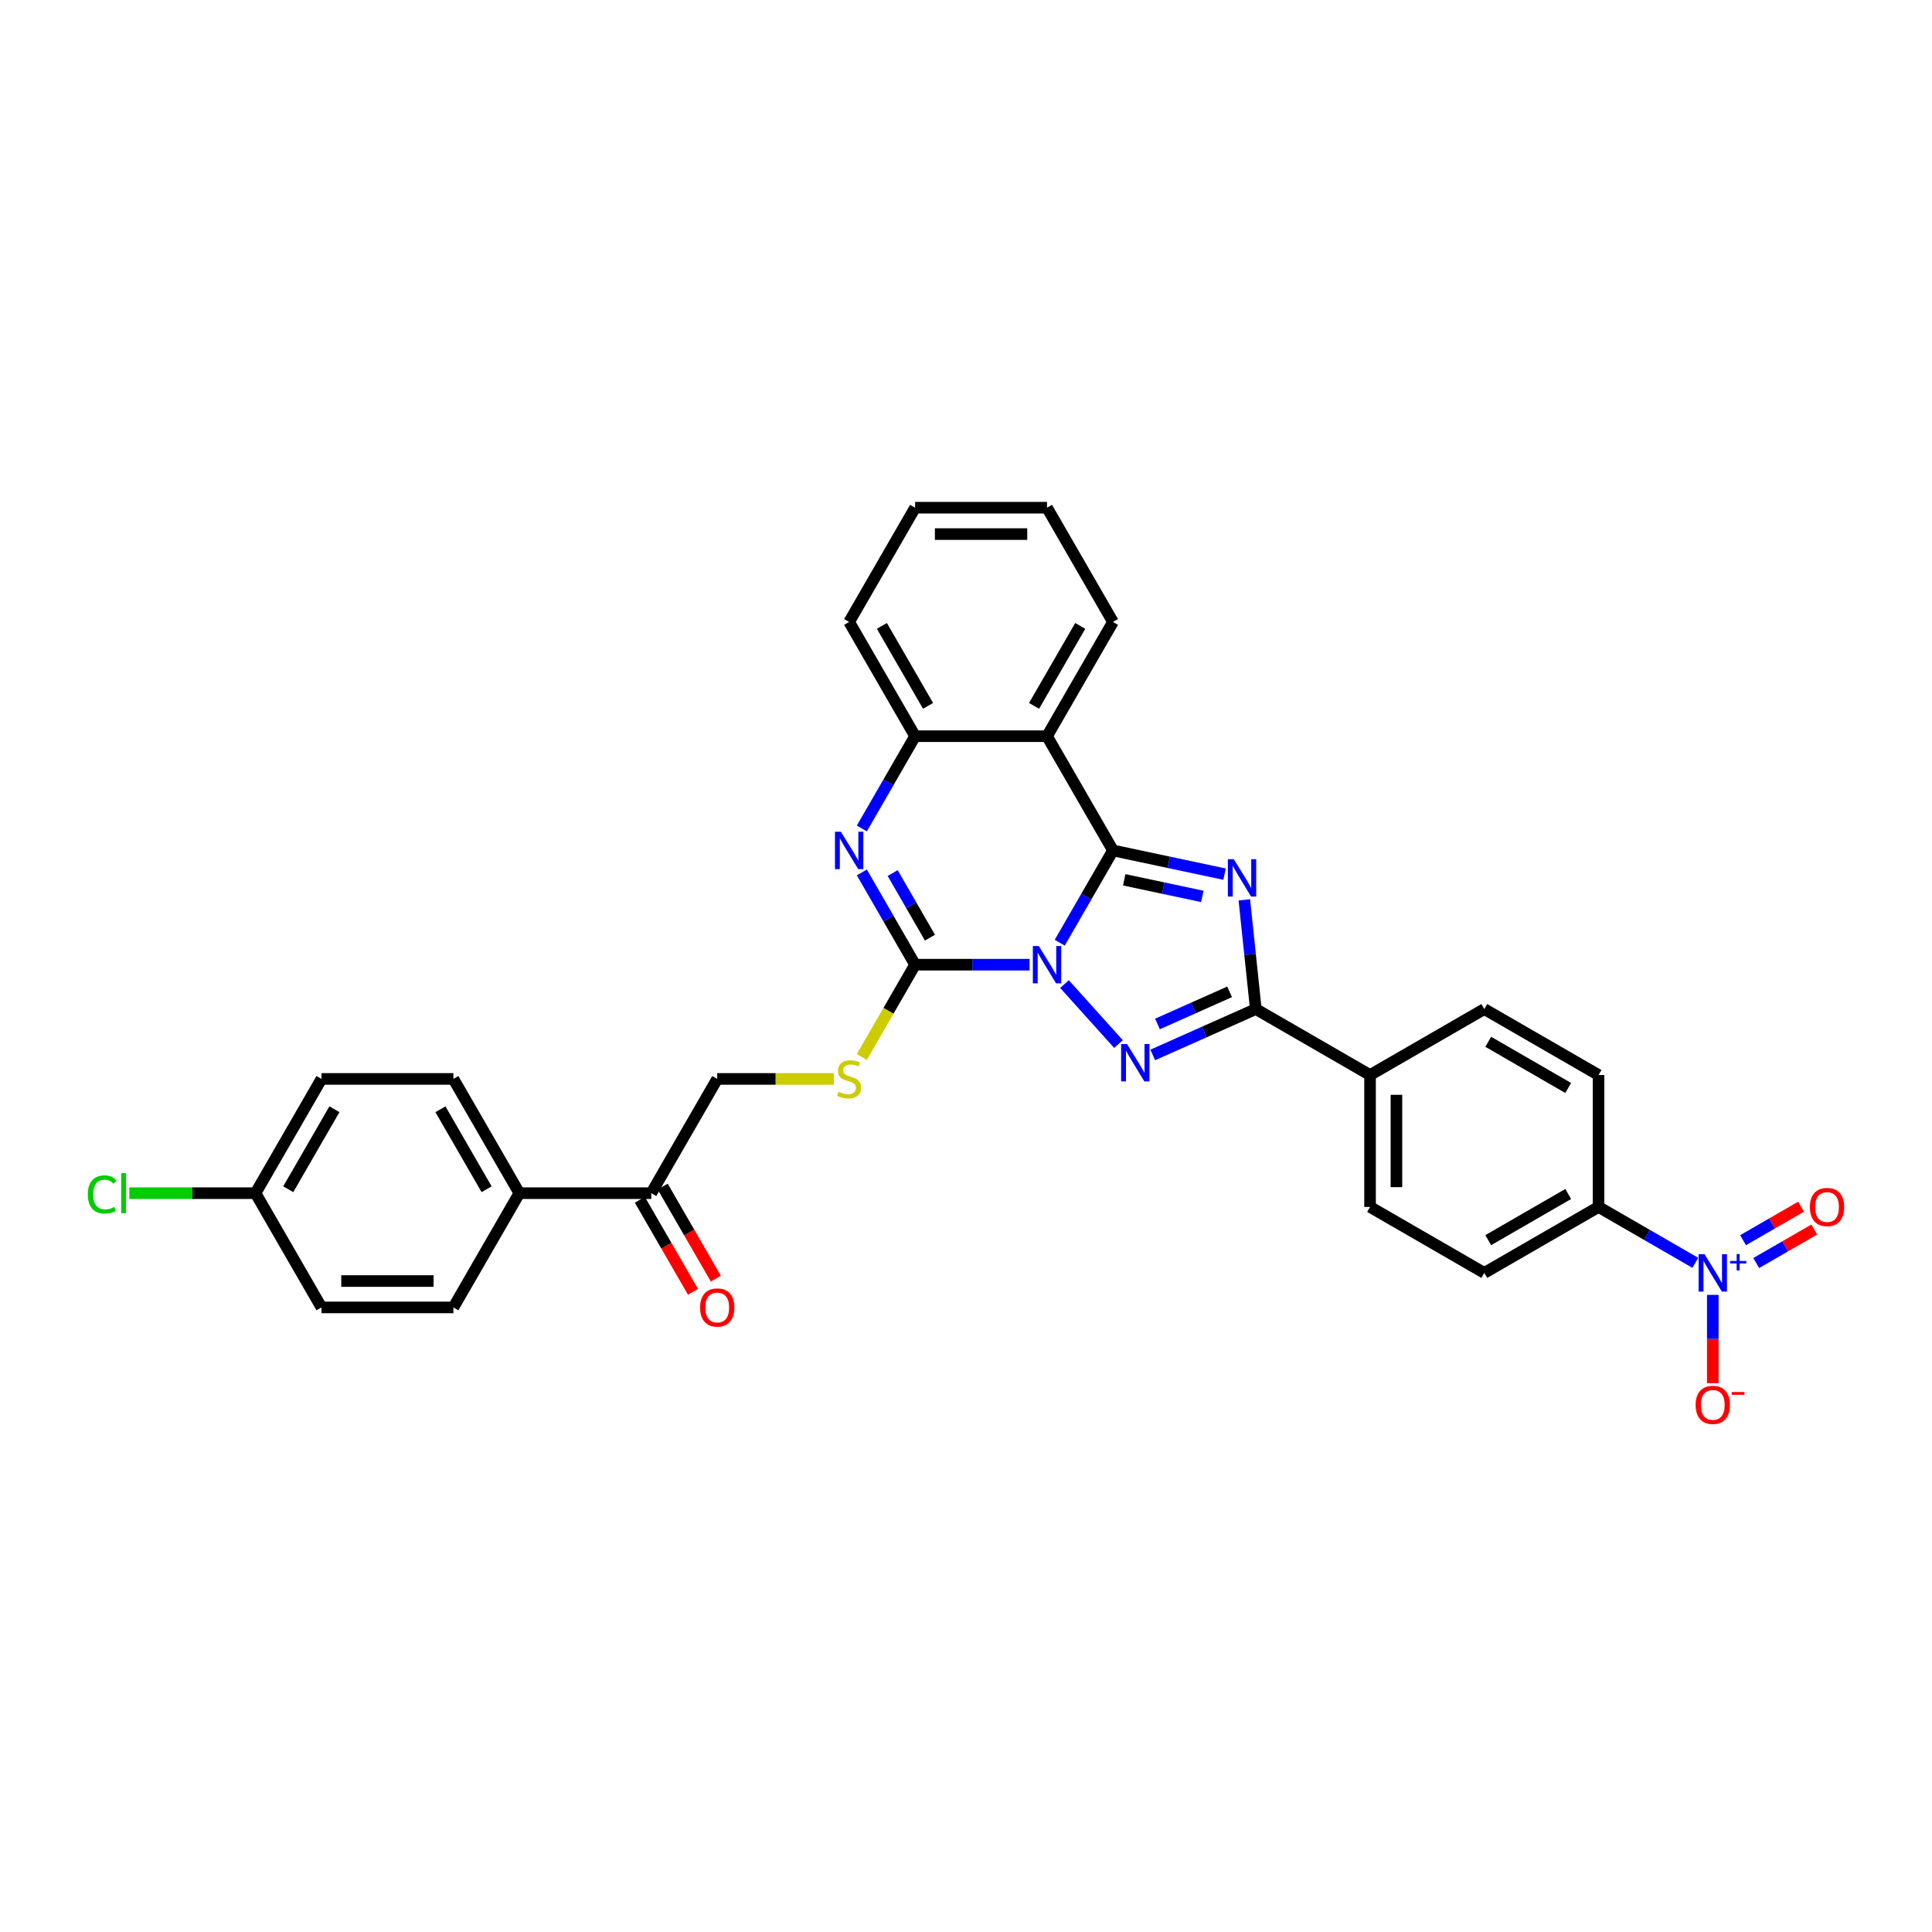 <?xml version='1.0' encoding='iso-8859-1'?>
<svg version='1.1' baseProfile='full'
              xmlns='http://www.w3.org/2000/svg'
                      xmlns:rdkit='http://www.rdkit.org/xml'
                      xmlns:xlink='http://www.w3.org/1999/xlink'
                  xml:space='preserve'
width='1000px' height='1000px' viewBox='0 0 1000 1000'>
<!-- END OF HEADER -->
<rect style='opacity:1.0;fill:#FFFFFF;stroke:none' width='1000' height='1000' x='0' y='0'> </rect>
<path class='bond-0' d='M 548.506,487.945 L 562.292,464.066' style='fill:none;fill-rule:evenodd;stroke:#0000FF;stroke-width:6px;stroke-linecap:butt;stroke-linejoin:miter;stroke-opacity:1' />
<path class='bond-0' d='M 562.292,464.066 L 576.078,440.187' style='fill:none;fill-rule:evenodd;stroke:#000000;stroke-width:6px;stroke-linecap:butt;stroke-linejoin:miter;stroke-opacity:1' />
<path class='bond-2' d='M 550.978,509.361 L 578.924,540.398' style='fill:none;fill-rule:evenodd;stroke:#0000FF;stroke-width:6px;stroke-linecap:butt;stroke-linejoin:miter;stroke-opacity:1' />
<path class='bond-3' d='M 532.898,499.32 L 503.277,499.32' style='fill:none;fill-rule:evenodd;stroke:#0000FF;stroke-width:6px;stroke-linecap:butt;stroke-linejoin:miter;stroke-opacity:1' />
<path class='bond-3' d='M 503.277,499.32 L 473.657,499.32' style='fill:none;fill-rule:evenodd;stroke:#000000;stroke-width:6px;stroke-linecap:butt;stroke-linejoin:miter;stroke-opacity:1' />
<path class='bond-1' d='M 576.078,440.187 L 604.953,446.325' style='fill:none;fill-rule:evenodd;stroke:#000000;stroke-width:6px;stroke-linecap:butt;stroke-linejoin:miter;stroke-opacity:1' />
<path class='bond-1' d='M 604.953,446.325 L 633.827,452.462' style='fill:none;fill-rule:evenodd;stroke:#0000FF;stroke-width:6px;stroke-linecap:butt;stroke-linejoin:miter;stroke-opacity:1' />
<path class='bond-1' d='M 581.901,455.386 L 602.113,459.683' style='fill:none;fill-rule:evenodd;stroke:#000000;stroke-width:6px;stroke-linecap:butt;stroke-linejoin:miter;stroke-opacity:1' />
<path class='bond-1' d='M 602.113,459.683 L 622.325,463.979' style='fill:none;fill-rule:evenodd;stroke:#0000FF;stroke-width:6px;stroke-linecap:butt;stroke-linejoin:miter;stroke-opacity:1' />
<path class='bond-6' d='M 576.078,440.187 L 541.938,381.055' style='fill:none;fill-rule:evenodd;stroke:#000000;stroke-width:6px;stroke-linecap:butt;stroke-linejoin:miter;stroke-opacity:1' />
<path class='bond-32' d='M 644.063,465.759 L 647.034,494.025' style='fill:none;fill-rule:evenodd;stroke:#0000FF;stroke-width:6px;stroke-linecap:butt;stroke-linejoin:miter;stroke-opacity:1' />
<path class='bond-32' d='M 647.034,494.025 L 650.004,522.291' style='fill:none;fill-rule:evenodd;stroke:#000000;stroke-width:6px;stroke-linecap:butt;stroke-linejoin:miter;stroke-opacity:1' />
<path class='bond-4' d='M 596.667,546.038 L 623.336,534.164' style='fill:none;fill-rule:evenodd;stroke:#0000FF;stroke-width:6px;stroke-linecap:butt;stroke-linejoin:miter;stroke-opacity:1' />
<path class='bond-4' d='M 623.336,534.164 L 650.004,522.291' style='fill:none;fill-rule:evenodd;stroke:#000000;stroke-width:6px;stroke-linecap:butt;stroke-linejoin:miter;stroke-opacity:1' />
<path class='bond-4' d='M 599.113,530 L 617.781,521.689' style='fill:none;fill-rule:evenodd;stroke:#0000FF;stroke-width:6px;stroke-linecap:butt;stroke-linejoin:miter;stroke-opacity:1' />
<path class='bond-4' d='M 617.781,521.689 L 636.449,513.377' style='fill:none;fill-rule:evenodd;stroke:#000000;stroke-width:6px;stroke-linecap:butt;stroke-linejoin:miter;stroke-opacity:1' />
<path class='bond-5' d='M 473.657,499.32 L 459.871,475.442' style='fill:none;fill-rule:evenodd;stroke:#000000;stroke-width:6px;stroke-linecap:butt;stroke-linejoin:miter;stroke-opacity:1' />
<path class='bond-5' d='M 459.871,475.442 L 446.084,451.563' style='fill:none;fill-rule:evenodd;stroke:#0000FF;stroke-width:6px;stroke-linecap:butt;stroke-linejoin:miter;stroke-opacity:1' />
<path class='bond-5' d='M 481.348,485.329 L 471.697,468.614' style='fill:none;fill-rule:evenodd;stroke:#000000;stroke-width:6px;stroke-linecap:butt;stroke-linejoin:miter;stroke-opacity:1' />
<path class='bond-5' d='M 471.697,468.614 L 462.047,451.899' style='fill:none;fill-rule:evenodd;stroke:#0000FF;stroke-width:6px;stroke-linecap:butt;stroke-linejoin:miter;stroke-opacity:1' />
<path class='bond-9' d='M 473.657,499.32 L 459.863,523.213' style='fill:none;fill-rule:evenodd;stroke:#000000;stroke-width:6px;stroke-linecap:butt;stroke-linejoin:miter;stroke-opacity:1' />
<path class='bond-9' d='M 459.863,523.213 L 446.069,547.105' style='fill:none;fill-rule:evenodd;stroke:#CCCC00;stroke-width:6px;stroke-linecap:butt;stroke-linejoin:miter;stroke-opacity:1' />
<path class='bond-11' d='M 650.004,522.291 L 709.137,556.431' style='fill:none;fill-rule:evenodd;stroke:#000000;stroke-width:6px;stroke-linecap:butt;stroke-linejoin:miter;stroke-opacity:1' />
<path class='bond-8' d='M 446.084,428.812 L 459.871,404.933' style='fill:none;fill-rule:evenodd;stroke:#0000FF;stroke-width:6px;stroke-linecap:butt;stroke-linejoin:miter;stroke-opacity:1' />
<path class='bond-8' d='M 459.871,404.933 L 473.657,381.055' style='fill:none;fill-rule:evenodd;stroke:#000000;stroke-width:6px;stroke-linecap:butt;stroke-linejoin:miter;stroke-opacity:1' />
<path class='bond-25' d='M 541.938,381.055 L 576.078,321.922' style='fill:none;fill-rule:evenodd;stroke:#000000;stroke-width:6px;stroke-linecap:butt;stroke-linejoin:miter;stroke-opacity:1' />
<path class='bond-25' d='M 535.232,365.357 L 559.131,323.963' style='fill:none;fill-rule:evenodd;stroke:#000000;stroke-width:6px;stroke-linecap:butt;stroke-linejoin:miter;stroke-opacity:1' />
<path class='bond-33' d='M 541.938,381.055 L 473.657,381.055' style='fill:none;fill-rule:evenodd;stroke:#000000;stroke-width:6px;stroke-linecap:butt;stroke-linejoin:miter;stroke-opacity:1' />
<path class='bond-7' d='M 877.496,653.633 L 852.449,639.172' style='fill:none;fill-rule:evenodd;stroke:#0000FF;stroke-width:6px;stroke-linecap:butt;stroke-linejoin:miter;stroke-opacity:1' />
<path class='bond-7' d='M 852.449,639.172 L 827.403,624.712' style='fill:none;fill-rule:evenodd;stroke:#000000;stroke-width:6px;stroke-linecap:butt;stroke-linejoin:miter;stroke-opacity:1' />
<path class='bond-12' d='M 886.536,670.228 L 886.536,693.08' style='fill:none;fill-rule:evenodd;stroke:#0000FF;stroke-width:6px;stroke-linecap:butt;stroke-linejoin:miter;stroke-opacity:1' />
<path class='bond-12' d='M 886.536,693.08 L 886.536,715.933' style='fill:none;fill-rule:evenodd;stroke:#FF0000;stroke-width:6px;stroke-linecap:butt;stroke-linejoin:miter;stroke-opacity:1' />
<path class='bond-14' d='M 909.031,653.749 L 924.041,645.083' style='fill:none;fill-rule:evenodd;stroke:#0000FF;stroke-width:6px;stroke-linecap:butt;stroke-linejoin:miter;stroke-opacity:1' />
<path class='bond-14' d='M 924.041,645.083 L 939.05,636.417' style='fill:none;fill-rule:evenodd;stroke:#FF0000;stroke-width:6px;stroke-linecap:butt;stroke-linejoin:miter;stroke-opacity:1' />
<path class='bond-14' d='M 902.203,641.923 L 917.213,633.257' style='fill:none;fill-rule:evenodd;stroke:#0000FF;stroke-width:6px;stroke-linecap:butt;stroke-linejoin:miter;stroke-opacity:1' />
<path class='bond-14' d='M 917.213,633.257 L 932.222,624.591' style='fill:none;fill-rule:evenodd;stroke:#FF0000;stroke-width:6px;stroke-linecap:butt;stroke-linejoin:miter;stroke-opacity:1' />
<path class='bond-29' d='M 473.657,381.055 L 439.517,321.922' style='fill:none;fill-rule:evenodd;stroke:#000000;stroke-width:6px;stroke-linecap:butt;stroke-linejoin:miter;stroke-opacity:1' />
<path class='bond-29' d='M 480.363,365.357 L 456.464,323.963' style='fill:none;fill-rule:evenodd;stroke:#000000;stroke-width:6px;stroke-linecap:butt;stroke-linejoin:miter;stroke-opacity:1' />
<path class='bond-16' d='M 431.61,558.453 L 401.423,558.453' style='fill:none;fill-rule:evenodd;stroke:#CCCC00;stroke-width:6px;stroke-linecap:butt;stroke-linejoin:miter;stroke-opacity:1' />
<path class='bond-16' d='M 401.423,558.453 L 371.236,558.453' style='fill:none;fill-rule:evenodd;stroke:#000000;stroke-width:6px;stroke-linecap:butt;stroke-linejoin:miter;stroke-opacity:1' />
<path class='bond-10' d='M 827.403,624.712 L 768.27,658.852' style='fill:none;fill-rule:evenodd;stroke:#000000;stroke-width:6px;stroke-linecap:butt;stroke-linejoin:miter;stroke-opacity:1' />
<path class='bond-10' d='M 811.705,618.006 L 770.312,641.905' style='fill:none;fill-rule:evenodd;stroke:#000000;stroke-width:6px;stroke-linecap:butt;stroke-linejoin:miter;stroke-opacity:1' />
<path class='bond-35' d='M 827.403,624.712 L 827.403,556.431' style='fill:none;fill-rule:evenodd;stroke:#000000;stroke-width:6px;stroke-linecap:butt;stroke-linejoin:miter;stroke-opacity:1' />
<path class='bond-20' d='M 709.137,556.431 L 768.27,522.291' style='fill:none;fill-rule:evenodd;stroke:#000000;stroke-width:6px;stroke-linecap:butt;stroke-linejoin:miter;stroke-opacity:1' />
<path class='bond-21' d='M 709.137,556.431 L 709.137,624.712' style='fill:none;fill-rule:evenodd;stroke:#000000;stroke-width:6px;stroke-linecap:butt;stroke-linejoin:miter;stroke-opacity:1' />
<path class='bond-21' d='M 722.793,566.673 L 722.793,614.47' style='fill:none;fill-rule:evenodd;stroke:#000000;stroke-width:6px;stroke-linecap:butt;stroke-linejoin:miter;stroke-opacity:1' />
<path class='bond-13' d='M 337.096,617.586 L 371.236,558.453' style='fill:none;fill-rule:evenodd;stroke:#000000;stroke-width:6px;stroke-linecap:butt;stroke-linejoin:miter;stroke-opacity:1' />
<path class='bond-15' d='M 337.096,617.586 L 268.815,617.586' style='fill:none;fill-rule:evenodd;stroke:#000000;stroke-width:6px;stroke-linecap:butt;stroke-linejoin:miter;stroke-opacity:1' />
<path class='bond-17' d='M 331.182,621 L 344.937,644.824' style='fill:none;fill-rule:evenodd;stroke:#000000;stroke-width:6px;stroke-linecap:butt;stroke-linejoin:miter;stroke-opacity:1' />
<path class='bond-17' d='M 344.937,644.824 L 358.692,668.648' style='fill:none;fill-rule:evenodd;stroke:#FF0000;stroke-width:6px;stroke-linecap:butt;stroke-linejoin:miter;stroke-opacity:1' />
<path class='bond-17' d='M 343.009,614.172 L 356.764,637.996' style='fill:none;fill-rule:evenodd;stroke:#000000;stroke-width:6px;stroke-linecap:butt;stroke-linejoin:miter;stroke-opacity:1' />
<path class='bond-17' d='M 356.764,637.996 L 370.518,661.82' style='fill:none;fill-rule:evenodd;stroke:#FF0000;stroke-width:6px;stroke-linecap:butt;stroke-linejoin:miter;stroke-opacity:1' />
<path class='bond-22' d='M 268.815,617.586 L 234.674,558.453' style='fill:none;fill-rule:evenodd;stroke:#000000;stroke-width:6px;stroke-linecap:butt;stroke-linejoin:miter;stroke-opacity:1' />
<path class='bond-22' d='M 251.867,615.544 L 227.969,574.151' style='fill:none;fill-rule:evenodd;stroke:#000000;stroke-width:6px;stroke-linecap:butt;stroke-linejoin:miter;stroke-opacity:1' />
<path class='bond-23' d='M 268.815,617.586 L 234.674,676.719' style='fill:none;fill-rule:evenodd;stroke:#000000;stroke-width:6px;stroke-linecap:butt;stroke-linejoin:miter;stroke-opacity:1' />
<path class='bond-18' d='M 827.403,556.431 L 768.27,522.291' style='fill:none;fill-rule:evenodd;stroke:#000000;stroke-width:6px;stroke-linecap:butt;stroke-linejoin:miter;stroke-opacity:1' />
<path class='bond-18' d='M 811.705,563.137 L 770.312,539.238' style='fill:none;fill-rule:evenodd;stroke:#000000;stroke-width:6px;stroke-linecap:butt;stroke-linejoin:miter;stroke-opacity:1' />
<path class='bond-19' d='M 768.27,658.852 L 709.137,624.712' style='fill:none;fill-rule:evenodd;stroke:#000000;stroke-width:6px;stroke-linecap:butt;stroke-linejoin:miter;stroke-opacity:1' />
<path class='bond-27' d='M 234.674,558.453 L 166.394,558.453' style='fill:none;fill-rule:evenodd;stroke:#000000;stroke-width:6px;stroke-linecap:butt;stroke-linejoin:miter;stroke-opacity:1' />
<path class='bond-26' d='M 234.674,676.719 L 166.394,676.719' style='fill:none;fill-rule:evenodd;stroke:#000000;stroke-width:6px;stroke-linecap:butt;stroke-linejoin:miter;stroke-opacity:1' />
<path class='bond-26' d='M 224.432,663.063 L 176.636,663.063' style='fill:none;fill-rule:evenodd;stroke:#000000;stroke-width:6px;stroke-linecap:butt;stroke-linejoin:miter;stroke-opacity:1' />
<path class='bond-24' d='M 132.253,617.586 L 166.394,676.719' style='fill:none;fill-rule:evenodd;stroke:#000000;stroke-width:6px;stroke-linecap:butt;stroke-linejoin:miter;stroke-opacity:1' />
<path class='bond-28' d='M 132.253,617.586 L 99.594,617.586' style='fill:none;fill-rule:evenodd;stroke:#000000;stroke-width:6px;stroke-linecap:butt;stroke-linejoin:miter;stroke-opacity:1' />
<path class='bond-28' d='M 99.594,617.586 L 66.936,617.586' style='fill:none;fill-rule:evenodd;stroke:#00CC00;stroke-width:6px;stroke-linecap:butt;stroke-linejoin:miter;stroke-opacity:1' />
<path class='bond-36' d='M 132.253,617.586 L 166.394,558.453' style='fill:none;fill-rule:evenodd;stroke:#000000;stroke-width:6px;stroke-linecap:butt;stroke-linejoin:miter;stroke-opacity:1' />
<path class='bond-36' d='M 149.201,615.544 L 173.099,574.151' style='fill:none;fill-rule:evenodd;stroke:#000000;stroke-width:6px;stroke-linecap:butt;stroke-linejoin:miter;stroke-opacity:1' />
<path class='bond-30' d='M 576.078,321.922 L 541.938,262.789' style='fill:none;fill-rule:evenodd;stroke:#000000;stroke-width:6px;stroke-linecap:butt;stroke-linejoin:miter;stroke-opacity:1' />
<path class='bond-31' d='M 439.517,321.922 L 473.657,262.789' style='fill:none;fill-rule:evenodd;stroke:#000000;stroke-width:6px;stroke-linecap:butt;stroke-linejoin:miter;stroke-opacity:1' />
<path class='bond-34' d='M 541.938,262.789 L 473.657,262.789' style='fill:none;fill-rule:evenodd;stroke:#000000;stroke-width:6px;stroke-linecap:butt;stroke-linejoin:miter;stroke-opacity:1' />
<path class='bond-34' d='M 531.696,276.445 L 483.899,276.445' style='fill:none;fill-rule:evenodd;stroke:#000000;stroke-width:6px;stroke-linecap:butt;stroke-linejoin:miter;stroke-opacity:1' />
<path  class='atom-0' d='M 537.664 489.652
L 544 499.894
Q 544.628 500.904, 545.639 502.734
Q 546.649 504.564, 546.704 504.674
L 546.704 489.652
L 549.271 489.652
L 549.271 508.989
L 546.622 508.989
L 539.821 497.791
Q 539.029 496.48, 538.183 494.978
Q 537.363 493.476, 537.117 493.011
L 537.117 508.989
L 534.605 508.989
L 534.605 489.652
L 537.664 489.652
' fill='#0000FF'/>
<path  class='atom-2' d='M 638.593 444.715
L 644.929 454.957
Q 645.557 455.968, 646.568 457.798
Q 647.578 459.628, 647.633 459.737
L 647.633 444.715
L 650.2 444.715
L 650.2 464.052
L 647.551 464.052
L 640.75 452.854
Q 639.958 451.543, 639.112 450.041
Q 638.292 448.539, 638.046 448.075
L 638.046 464.052
L 635.534 464.052
L 635.534 444.715
L 638.593 444.715
' fill='#0000FF'/>
<path  class='atom-3' d='M 583.352 540.394
L 589.689 550.636
Q 590.317 551.647, 591.328 553.477
Q 592.338 555.307, 592.393 555.416
L 592.393 540.394
L 594.96 540.394
L 594.96 559.731
L 592.311 559.731
L 585.51 548.533
Q 584.718 547.222, 583.871 545.72
Q 583.052 544.218, 582.806 543.754
L 582.806 559.731
L 580.293 559.731
L 580.293 540.394
L 583.352 540.394
' fill='#0000FF'/>
<path  class='atom-6' d='M 435.242 430.519
L 441.579 440.761
Q 442.207 441.772, 443.218 443.602
Q 444.228 445.431, 444.283 445.541
L 444.283 430.519
L 446.85 430.519
L 446.85 449.856
L 444.201 449.856
L 437.4 438.658
Q 436.608 437.347, 435.761 435.845
Q 434.942 434.343, 434.696 433.878
L 434.696 449.856
L 432.183 449.856
L 432.183 430.519
L 435.242 430.519
' fill='#0000FF'/>
<path  class='atom-8' d='M 882.262 649.184
L 888.598 659.426
Q 889.226 660.436, 890.237 662.266
Q 891.247 664.096, 891.302 664.205
L 891.302 649.184
L 893.869 649.184
L 893.869 668.521
L 891.22 668.521
L 884.419 657.323
Q 883.627 656.012, 882.781 654.51
Q 881.961 653.007, 881.715 652.543
L 881.715 668.521
L 879.203 668.521
L 879.203 649.184
L 882.262 649.184
' fill='#0000FF'/>
<path  class='atom-8' d='M 895.492 652.669
L 898.899 652.669
L 898.899 649.082
L 900.413 649.082
L 900.413 652.669
L 903.91 652.669
L 903.91 653.967
L 900.413 653.967
L 900.413 657.572
L 898.899 657.572
L 898.899 653.967
L 895.492 653.967
L 895.492 652.669
' fill='#0000FF'/>
<path  class='atom-10' d='M 434.054 565.09
Q 434.273 565.172, 435.174 565.555
Q 436.075 565.937, 437.059 566.183
Q 438.069 566.401, 439.052 566.401
Q 440.882 566.401, 441.948 565.527
Q 443.013 564.626, 443.013 563.069
Q 443.013 562.004, 442.466 561.348
Q 441.948 560.693, 441.128 560.338
Q 440.309 559.983, 438.943 559.573
Q 437.223 559.054, 436.185 558.563
Q 435.174 558.071, 434.437 557.033
Q 433.727 555.995, 433.727 554.247
Q 433.727 551.816, 435.365 550.314
Q 437.031 548.812, 440.309 548.812
Q 442.548 548.812, 445.088 549.877
L 444.46 551.98
Q 442.139 551.024, 440.391 551.024
Q 438.506 551.024, 437.468 551.816
Q 436.43 552.581, 436.458 553.919
Q 436.458 554.957, 436.977 555.586
Q 437.523 556.214, 438.288 556.569
Q 439.08 556.924, 440.391 557.333
Q 442.139 557.88, 443.177 558.426
Q 444.214 558.972, 444.952 560.092
Q 445.717 561.185, 445.717 563.069
Q 445.717 565.746, 443.914 567.193
Q 442.139 568.613, 439.162 568.613
Q 437.441 568.613, 436.13 568.231
Q 434.846 567.876, 433.317 567.248
L 434.054 565.09
' fill='#CCCC00'/>
<path  class='atom-13' d='M 877.66 727.188
Q 877.66 722.545, 879.954 719.95
Q 882.248 717.355, 886.536 717.355
Q 890.824 717.355, 893.118 719.95
Q 895.413 722.545, 895.413 727.188
Q 895.413 731.885, 893.091 734.562
Q 890.769 737.211, 886.536 737.211
Q 882.275 737.211, 879.954 734.562
Q 877.66 731.913, 877.66 727.188
M 886.536 735.026
Q 889.486 735.026, 891.07 733.06
Q 892.681 731.066, 892.681 727.188
Q 892.681 723.391, 891.07 721.479
Q 889.486 719.54, 886.536 719.54
Q 883.586 719.54, 881.975 721.452
Q 880.391 723.364, 880.391 727.188
Q 880.391 731.093, 881.975 733.06
Q 883.586 735.026, 886.536 735.026
' fill='#FF0000'/>
<path  class='atom-13' d='M 896.314 720.511
L 902.929 720.511
L 902.929 721.954
L 896.314 721.954
L 896.314 720.511
' fill='#FF0000'/>
<path  class='atom-15' d='M 936.792 624.766
Q 936.792 620.123, 939.087 617.529
Q 941.381 614.934, 945.669 614.934
Q 949.957 614.934, 952.251 617.529
Q 954.545 620.123, 954.545 624.766
Q 954.545 629.464, 952.224 632.141
Q 949.902 634.79, 945.669 634.79
Q 941.408 634.79, 939.087 632.141
Q 936.792 629.491, 936.792 624.766
M 945.669 632.605
Q 948.619 632.605, 950.203 630.639
Q 951.814 628.645, 951.814 624.766
Q 951.814 620.97, 950.203 619.058
Q 948.619 617.119, 945.669 617.119
Q 942.719 617.119, 941.108 619.031
Q 939.524 620.943, 939.524 624.766
Q 939.524 628.672, 941.108 630.639
Q 942.719 632.605, 945.669 632.605
' fill='#FF0000'/>
<path  class='atom-18' d='M 362.359 676.774
Q 362.359 672.131, 364.654 669.536
Q 366.948 666.941, 371.236 666.941
Q 375.524 666.941, 377.818 669.536
Q 380.112 672.131, 380.112 676.774
Q 380.112 681.471, 377.791 684.148
Q 375.469 686.797, 371.236 686.797
Q 366.975 686.797, 364.654 684.148
Q 362.359 681.499, 362.359 676.774
M 371.236 684.612
Q 374.186 684.612, 375.77 682.646
Q 377.381 680.652, 377.381 676.774
Q 377.381 672.977, 375.77 671.065
Q 374.186 669.126, 371.236 669.126
Q 368.286 669.126, 366.675 671.038
Q 365.091 672.95, 365.091 676.774
Q 365.091 680.679, 366.675 682.646
Q 368.286 684.612, 371.236 684.612
' fill='#FF0000'/>
<path  class='atom-29' d='M 45.455 618.255
Q 45.455 613.448, 47.694 610.936
Q 49.961 608.396, 54.249 608.396
Q 58.237 608.396, 60.367 611.209
L 58.565 612.684
Q 57.008 610.635, 54.249 610.635
Q 51.327 610.635, 49.77 612.602
Q 48.24 614.541, 48.24 618.255
Q 48.24 622.079, 49.825 624.046
Q 51.436 626.012, 54.55 626.012
Q 56.68 626.012, 59.165 624.728
L 59.93 626.777
Q 58.919 627.432, 57.39 627.815
Q 55.861 628.197, 54.167 628.197
Q 49.961 628.197, 47.694 625.63
Q 45.455 623.062, 45.455 618.255
' fill='#00CC00'/>
<path  class='atom-29' d='M 62.716 607.221
L 65.229 607.221
L 65.229 627.951
L 62.716 627.951
L 62.716 607.221
' fill='#00CC00'/>
</svg>
